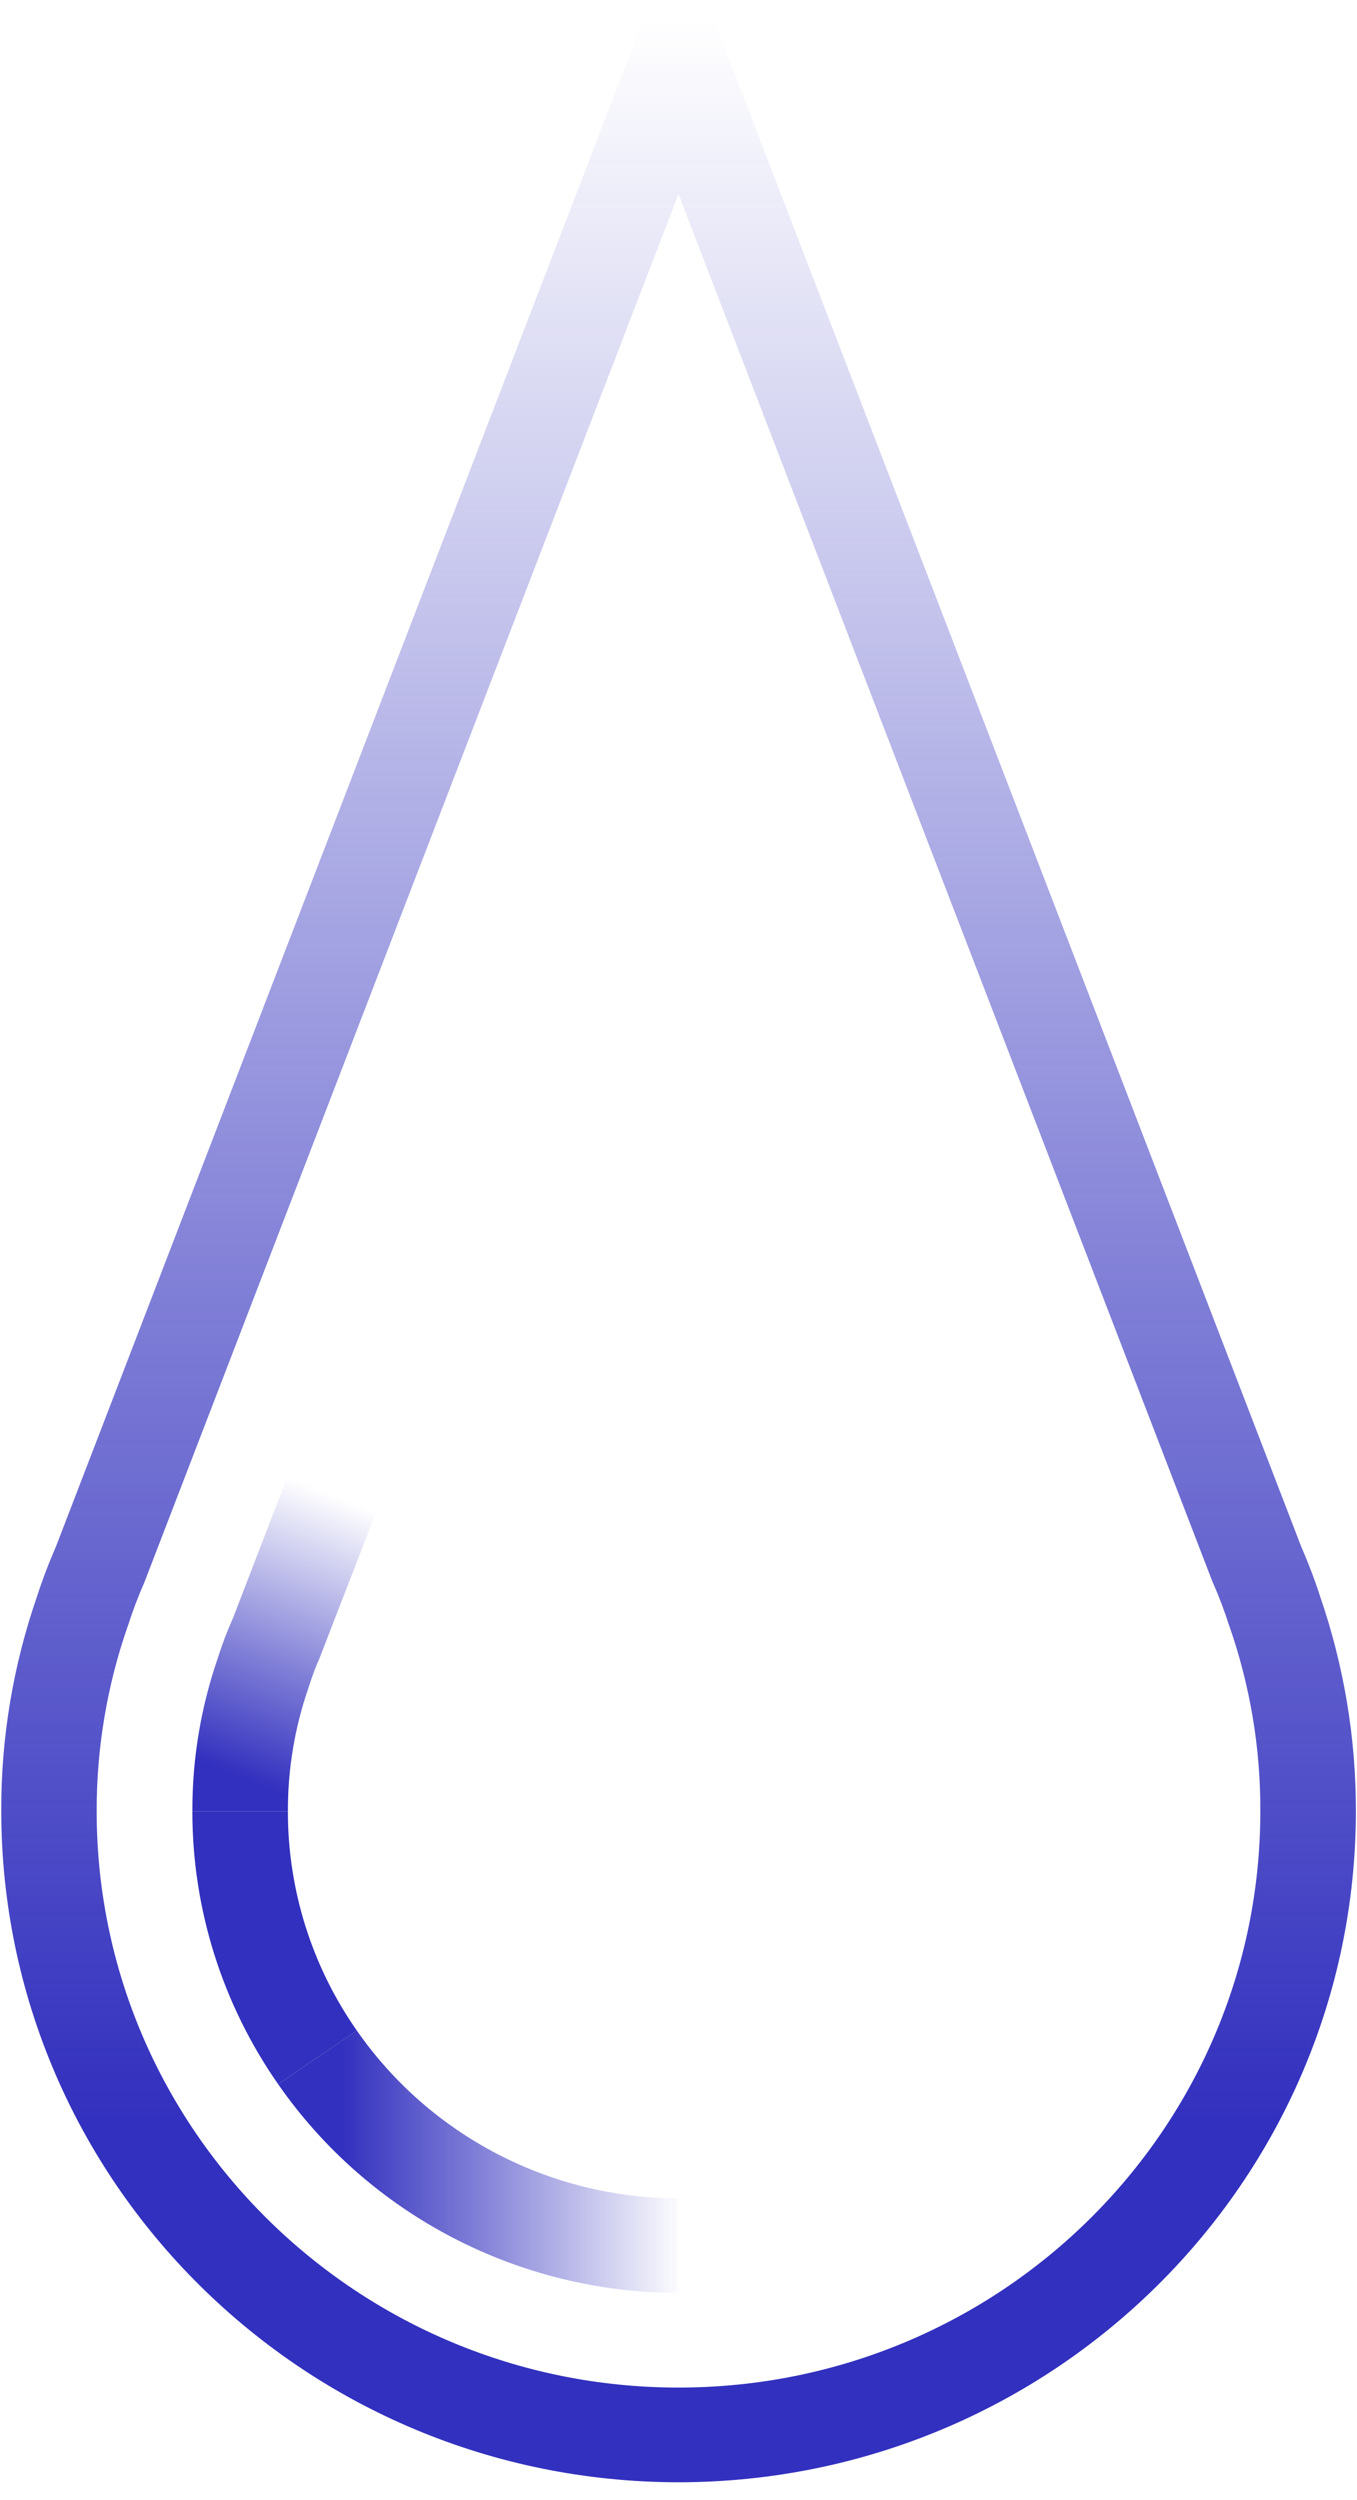 <?xml version="1.0" encoding="UTF-8"?>
<svg xmlns="http://www.w3.org/2000/svg" xmlns:xlink="http://www.w3.org/1999/xlink" width="38px" height="70px" viewBox="0 0 38 69" version="1.1">
<defs>
<linearGradient id="linear0" gradientUnits="userSpaceOnUse" x1="325" y1="365.506" x2="325" y2="134.494" gradientTransform="matrix(0.302,0,0,0.299,-79.01,-40.171)">
<stop offset="0.148" style="stop-color:rgb(19.608%,18.824%,74.51%);stop-opacity:1;"/>
<stop offset="0.488" style="stop-color:rgb(19.608%,18.824%,74.51%);stop-opacity:0.616;"/>
<stop offset="1" style="stop-color:rgb(19.608%,18.824%,74.51%);stop-opacity:0;"/>
</linearGradient>
<linearGradient id="linear1" gradientUnits="userSpaceOnUse" x1="282.015" y1="303.47" x2="294.186" y2="273.346" gradientTransform="matrix(0.302,0,0,0.299,-79.01,-40.171)">
<stop offset="0.148" style="stop-color:rgb(19.608%,18.824%,74.51%);stop-opacity:1;"/>
<stop offset="0.488" style="stop-color:rgb(19.608%,18.824%,74.51%);stop-opacity:0.616;"/>
<stop offset="1" style="stop-color:rgb(19.608%,18.824%,74.51%);stop-opacity:0;"/>
</linearGradient>
<linearGradient id="linear2" gradientUnits="userSpaceOnUse" x1="287.823" y1="335.455" x2="325.012" y2="335.455" gradientTransform="matrix(0.302,0,0,0.299,-79.01,-40.171)">
<stop offset="0.148" style="stop-color:rgb(19.608%,18.824%,74.51%);stop-opacity:1;"/>
<stop offset="0.488" style="stop-color:rgb(19.608%,18.824%,74.51%);stop-opacity:0.616;"/>
<stop offset="1" style="stop-color:rgb(19.608%,18.824%,74.51%);stop-opacity:0;"/>
</linearGradient>
</defs>
<g id="surface1">
<path style=" stroke:none;fill-rule:nonzero;fill:url(#linear0);" d="M 19.004 69 C 8.531 68.992 0.047 60.586 0.035 50.211 C 0.027 48.164 0.367 46.129 1.039 44.191 C 1.191 43.719 1.371 43.25 1.57 42.793 L 18.035 0 L 19.969 0 L 36.434 42.793 C 36.633 43.25 36.812 43.715 36.965 44.191 C 37.633 46.129 37.973 48.164 37.969 50.211 C 37.961 60.582 29.477 68.988 19.004 69 Z M 19 4.934 L 4.035 43.824 C 3.863 44.211 3.715 44.605 3.586 45.008 L 3.574 45.039 C 2.996 46.703 2.703 48.453 2.707 50.211 C 2.707 59.125 10.004 66.348 19 66.348 C 28 66.348 35.293 59.125 35.293 50.211 C 35.301 48.453 35.008 46.703 34.43 45.039 L 34.418 45.008 C 34.289 44.605 34.141 44.211 33.969 43.824 L 33.945 43.766 Z M 19 4.934 "/>
<path style=" stroke:none;fill-rule:nonzero;fill:url(#linear1);" d="M 8.062 50.211 L 5.387 50.211 C 5.383 48.746 5.625 47.293 6.105 45.906 L 6.137 45.809 C 6.238 45.496 6.355 45.188 6.488 44.887 L 6.527 44.797 L 8.043 40.863 L 10.543 41.809 L 8.941 45.945 C 8.844 46.16 8.762 46.379 8.688 46.605 L 8.633 46.773 C 8.25 47.879 8.059 49.043 8.062 50.211 Z M 8.062 50.211 "/>
<path style=" stroke:none;fill-rule:nonzero;fill:rgb(19.608%,18.824%,74.51%);fill-opacity:1;" d="M 7.789 57.855 C 6.223 55.609 5.383 52.941 5.387 50.211 L 8.062 50.211 C 8.059 52.406 8.73 54.547 9.992 56.352 Z M 7.789 57.855 "/>
<path style=" stroke:none;fill-rule:nonzero;fill:url(#linear2);" d="M 19.004 63.699 C 14.523 63.695 10.332 61.512 7.789 57.855 L 9.992 56.352 C 12.035 59.289 15.402 61.047 19.004 61.051 Z M 19.004 63.699 "/>
</g>
</svg>
